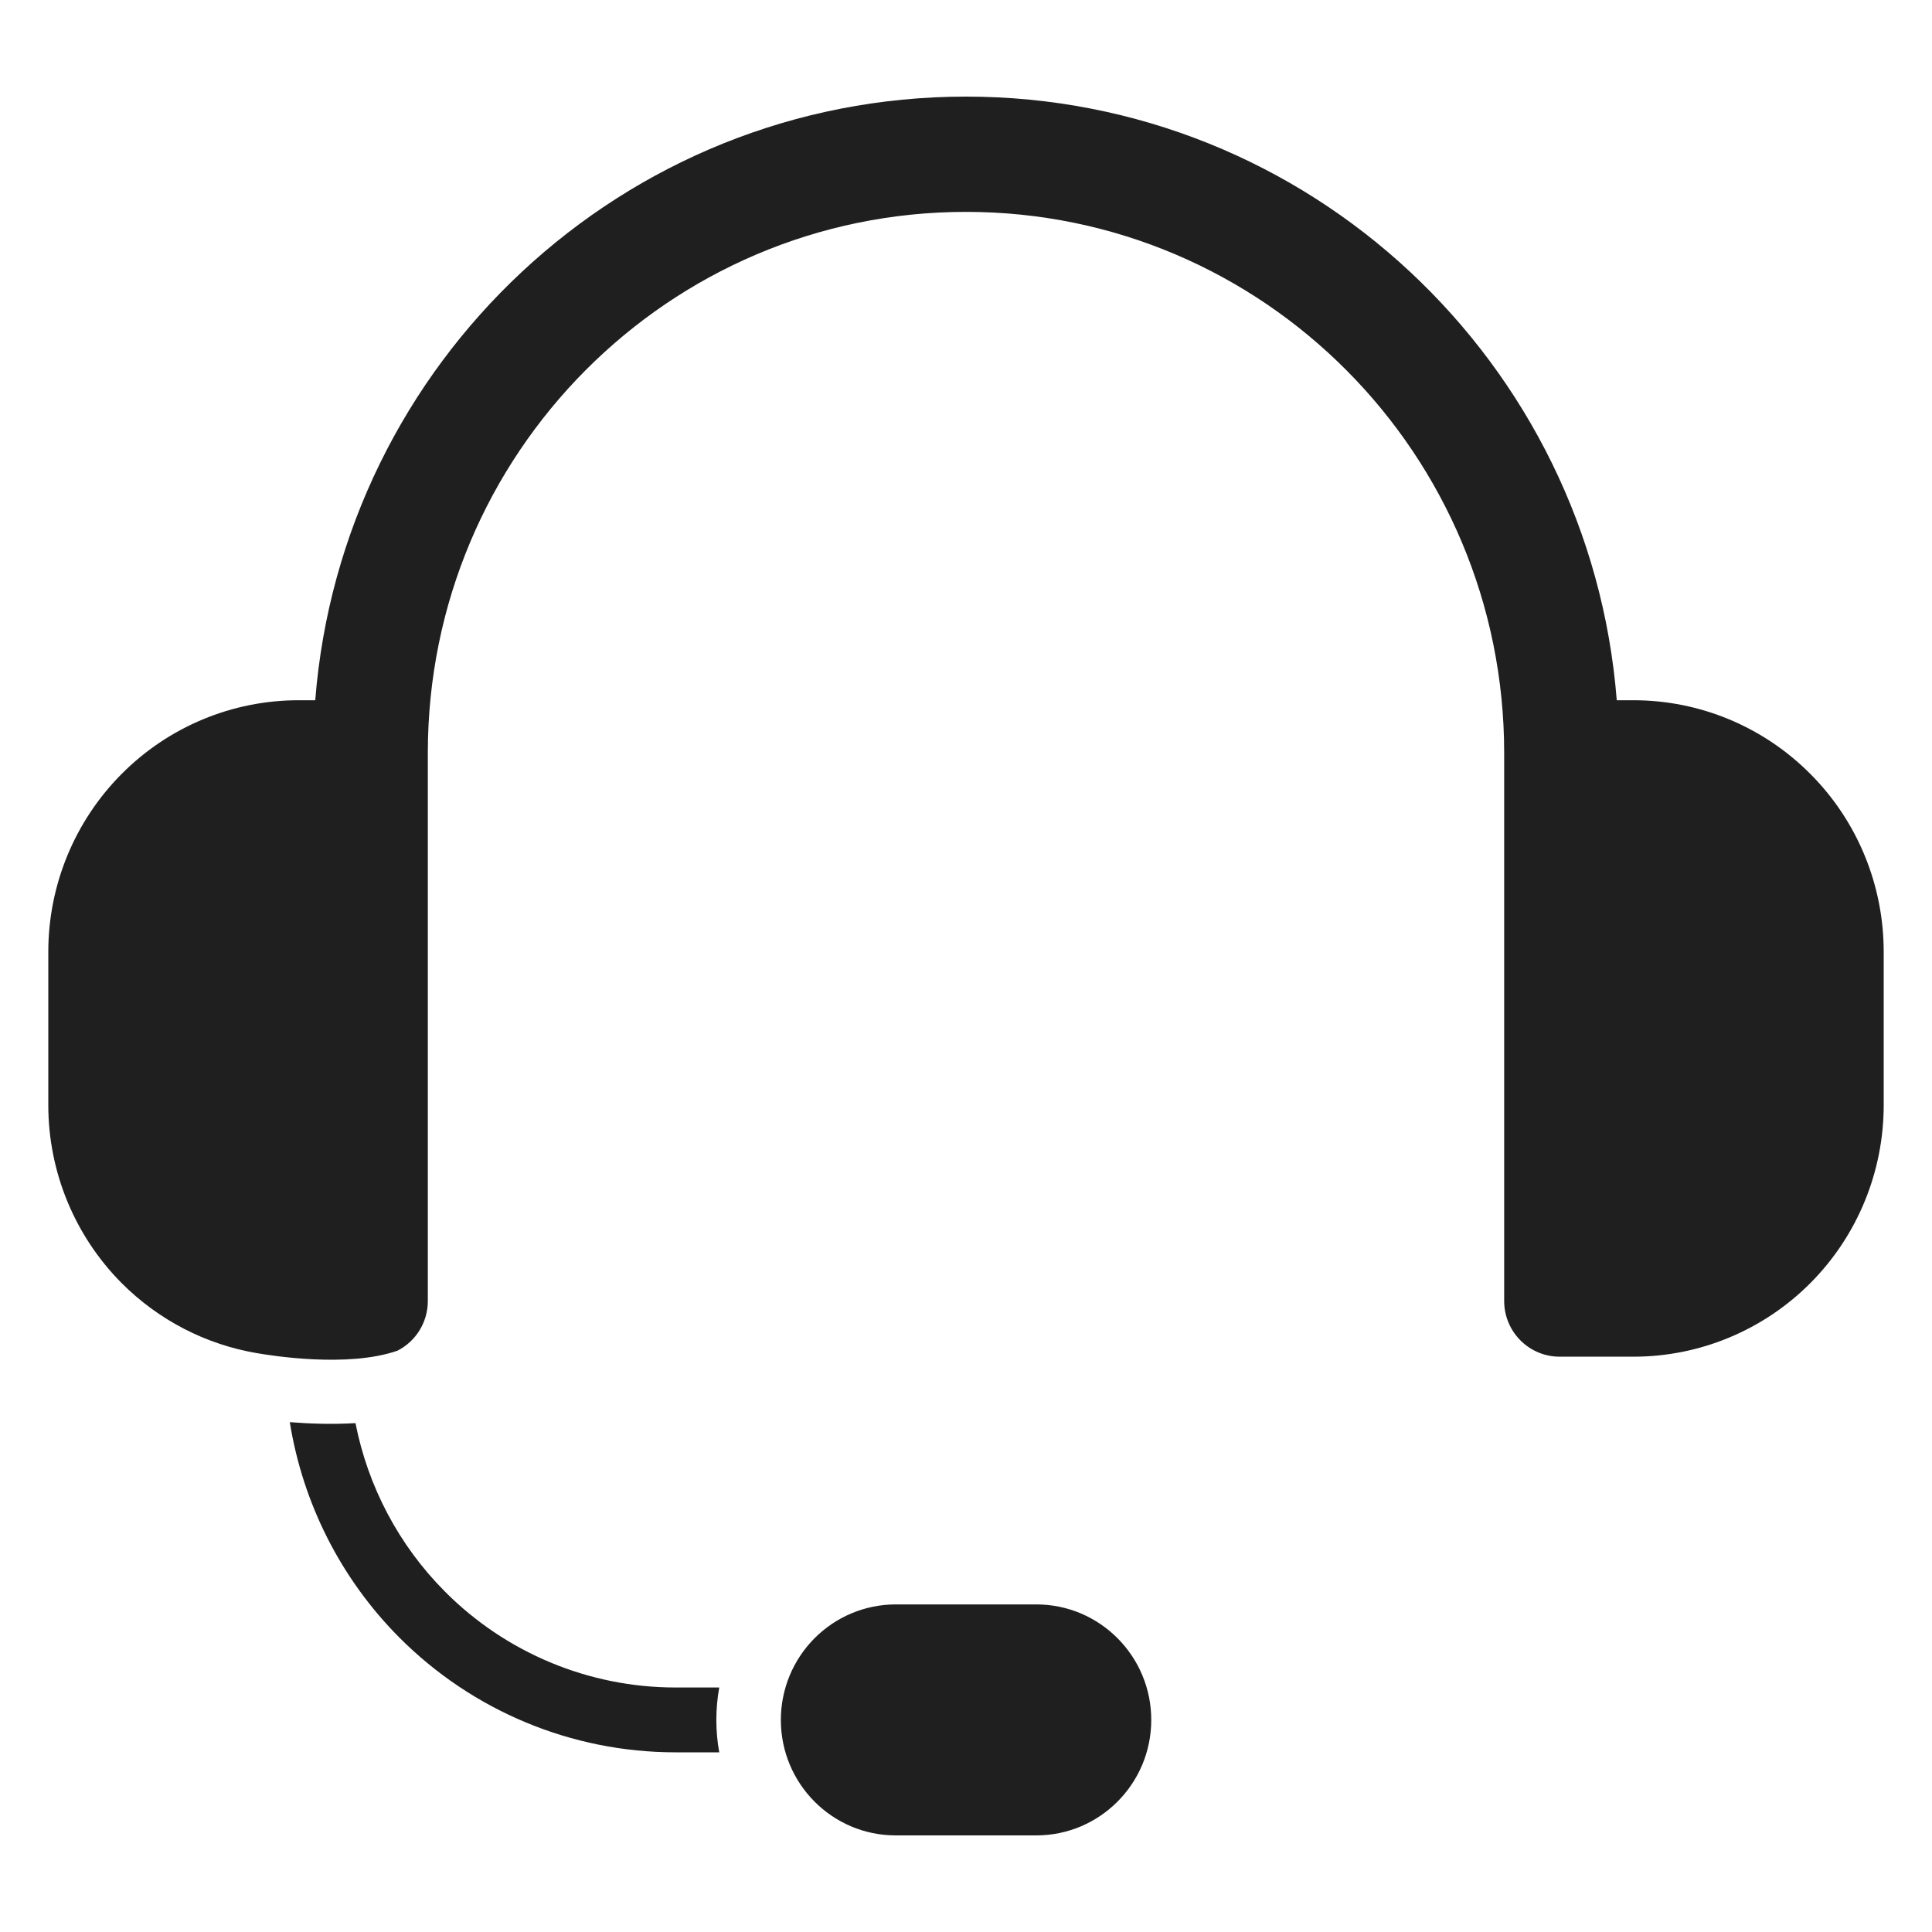 <svg width="18" height="18" viewBox="0 0 18 18" fill="none" xmlns="http://www.w3.org/2000/svg">
<g clip-path="url(#clip0_2247_382)">
<path fill-rule="evenodd" clip-rule="evenodd" d="M10.726 16.024C10.726 15.43 10.246 14.948 9.655 14.948H8.345C8.061 14.948 7.789 15.062 7.588 15.264C7.388 15.465 7.275 15.739 7.275 16.024C7.275 16.618 7.754 17.1 8.345 17.1H9.655C10.246 17.1 10.726 16.618 10.726 16.024ZM2.7 13.25C2.879 13.264 3.095 13.272 3.312 13.259C3.428 13.849 3.715 14.396 4.145 14.828C4.714 15.4 5.487 15.722 6.293 15.722H6.701C6.683 15.821 6.674 15.922 6.674 16.024C6.674 16.127 6.683 16.228 6.701 16.326H6.293C5.327 16.326 4.402 15.941 3.719 15.255C3.175 14.708 2.821 14.005 2.7 13.25ZM2.394 12.607C1.92 12.527 1.478 12.3 1.133 11.954C0.696 11.514 0.45 10.918 0.45 10.296V8.868C0.45 8.246 0.696 7.65 1.133 7.211C1.57 6.771 2.163 6.524 2.782 6.524H2.937C3.185 3.377 5.805 0.9 9 0.9C12.195 0.9 14.815 3.377 15.063 6.524H15.219C15.837 6.524 16.43 6.771 16.867 7.211C17.305 7.65 17.55 8.246 17.55 8.868V10.296C17.55 10.918 17.305 11.514 16.867 11.954C16.43 12.393 15.837 12.64 15.219 12.64H14.531C14.245 12.64 14.014 12.407 14.014 12.121V7.014C14.014 4.231 11.769 1.974 9 1.974C6.231 1.974 3.986 4.231 3.986 7.014V12.121C3.986 12.323 3.871 12.499 3.703 12.584C3.24 12.746 2.521 12.629 2.394 12.607Z" fill="#1F1F1F"/>
</g>
<defs>
<clipPath id="clip0_2247_382">
<rect width="18" height="18" fill="white"/>
</clipPath>
</defs>
</svg>
